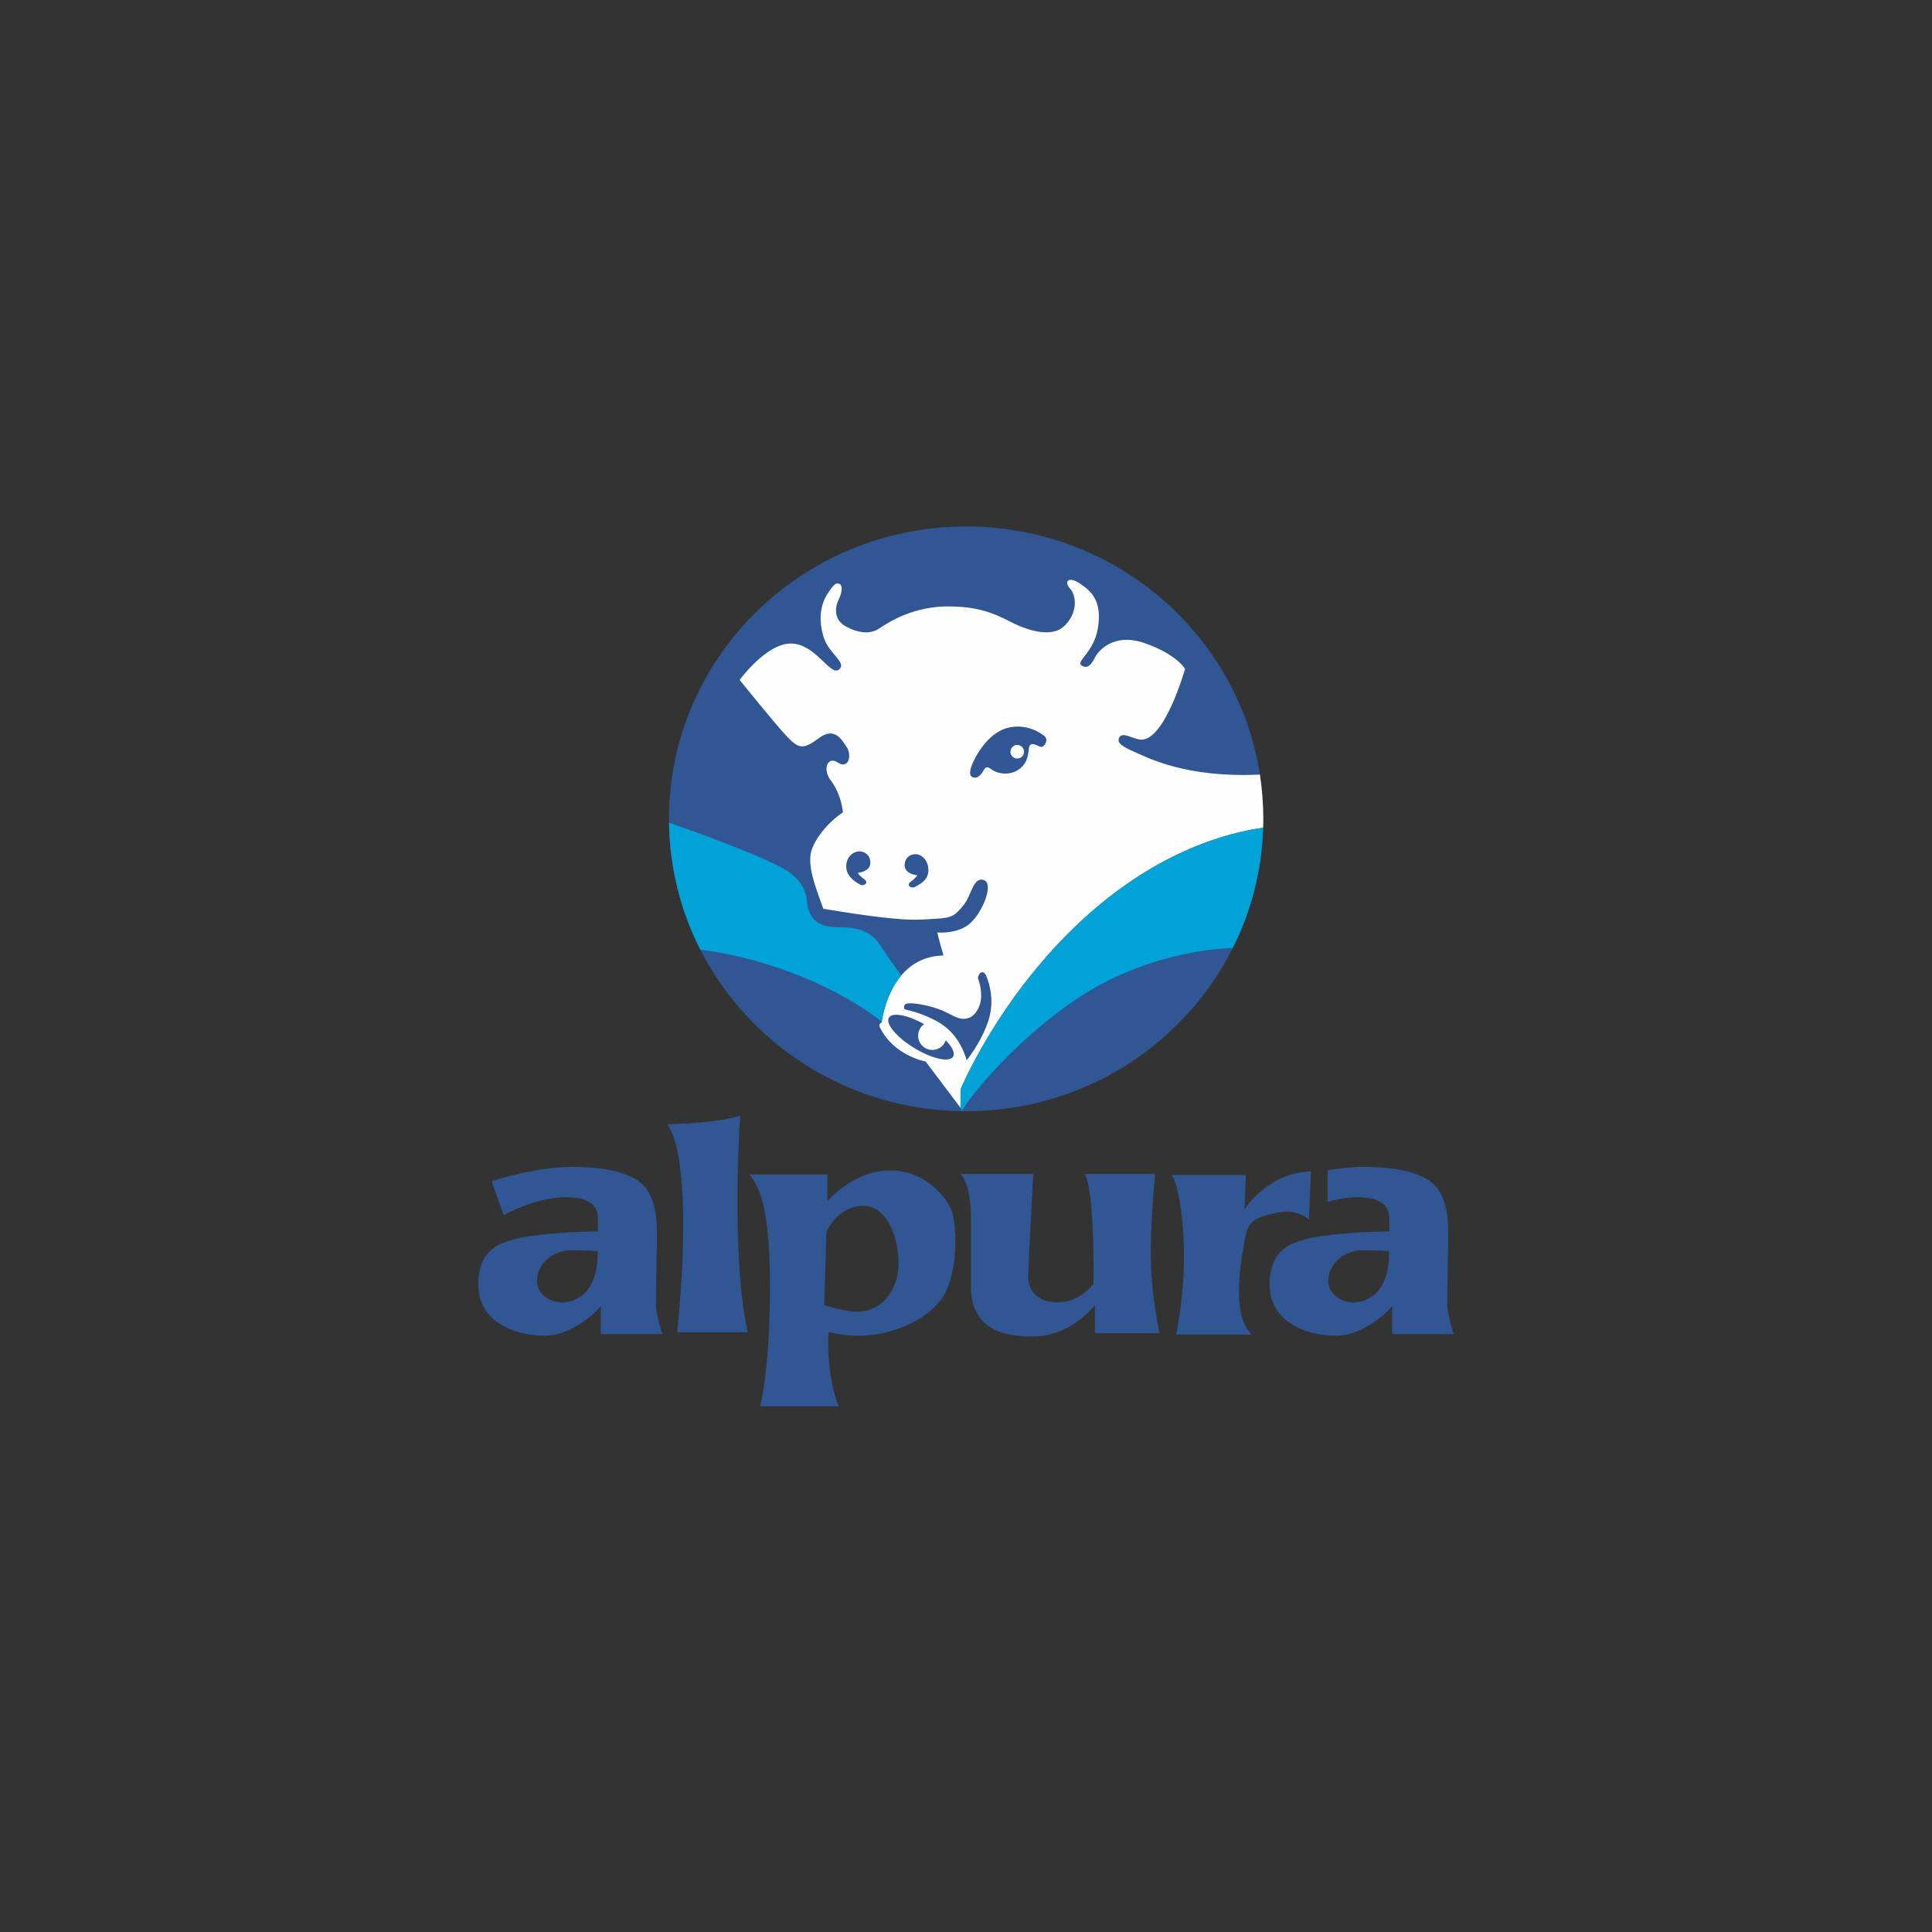 <?xml version="1.0" encoding="UTF-8"?> <svg xmlns="http://www.w3.org/2000/svg" width="800" height="800" viewBox="0 0 800 800" fill="none"><rect x="0" y="0" width="800" height="800" fill="#333333" stroke="none"/><g clip-path="url(#clip0_122_2433)"><path d="M400.058 460.137C468.01 460.137 523.097 405.933 523.097 339.068C523.097 272.204 468.01 218 400.058 218C332.106 218 277.02 272.204 277.02 339.068C277.02 405.933 332.106 460.137 400.058 460.137Z" fill="#305694"></path><path fill-rule="evenodd" clip-rule="evenodd" d="M347.474 241.753C349.037 242.179 348.753 245.305 347.332 248.147C345.911 250.989 344.774 256.53 350.458 259.515C356.142 262.498 360.689 262.498 364.099 260.225C367.509 257.952 378.451 250.563 394.223 251.131C405.306 251.273 412.268 254.257 417.952 257.241C423.636 260.225 434.861 264.772 440.687 259.23C446.513 253.689 445.66 246.442 443.102 243.742C440.545 241.043 442.107 238.2 447.365 241.753C452.623 245.305 456.316 249.568 454.612 260.083C452.907 270.598 444.949 273.866 448.075 275.713C451.202 277.56 452.906 273.013 453.759 271.592C454.612 270.171 460.721 261.646 474.078 266.335C487.435 271.024 490.703 276.992 490.703 276.992C490.703 276.992 482.32 306.831 472.373 306.263C469.105 306.121 464.274 302.426 463.279 305.836C462.711 307.541 464.274 308.963 469.532 311.236C474.681 313.462 490.6 322.231 521.691 320.722C522.615 326.705 523.095 332.832 523.095 339.069C523.095 340.291 523.072 341.506 523.035 342.72C515.276 343.918 483.22 348.663 448.36 380.719C413.499 412.775 397.775 451.054 397.775 451.054L397.732 458.715L383.282 439.545C383.282 439.545 370.209 437.272 364.383 425.478C363.53 424.057 365.094 423.347 365.094 423.347C365.094 423.347 368.029 396.116 390.67 395.639C388.966 389.813 388.113 386.118 388.113 386.118C388.113 386.118 396.496 386.97 401.753 382.282C407.011 377.593 411.7 365.656 407.295 364.378C402.891 363.1 402.322 370.773 398.912 374.893C395.501 379.014 394.365 380.151 387.402 380.435C380.44 380.719 376.746 382.282 340.938 376.314C337.67 367.362 333.833 357.7 336.249 351.448C338.664 345.196 344.632 339.228 349.037 336.386C348.185 328.998 345.201 324.735 343.638 322.603C342.075 320.472 341.648 317.203 343.211 315.641C344.774 314.078 346.622 315.641 347.758 316.209C348.895 316.777 350.033 316.635 350.885 315.641C351.737 314.646 352.164 311.52 350.458 309.105C348.753 306.689 345.77 300.721 339.233 305.553C332.697 310.383 330.849 310.241 325.876 304.984C320.903 299.726 306.268 281.539 306.268 281.539C306.268 281.539 317.351 266.335 327.582 266.477C337.812 266.619 343.638 279.976 347.332 277.276C351.027 274.576 343.211 270.739 341.08 263.919C338.949 257.099 339.518 250.705 342.643 245.874C345.769 241.043 346.48 241.469 347.474 241.753ZM402.625 321.765C401.025 320.883 401.632 318.29 403.287 314.87C404.942 311.449 409.908 302.953 417.852 301.243C425.796 299.532 431.424 304.001 432.251 304.608C433.079 305.215 433.796 306.373 432.803 308.028C431.81 309.683 431.093 309.408 429.769 308.801C428.445 308.194 426.293 307.146 426.017 310.069C425.741 312.993 425.19 317.021 420.721 319.283C416.253 321.545 411.673 319.559 410.514 318.566C409.356 317.572 408.198 317.297 407.425 318.731C406.653 320.166 404.942 322.869 402.625 321.765ZM421.217 308.469C422.772 308.469 424.031 309.729 424.031 311.283C424.031 312.837 422.772 314.097 421.217 314.097C419.663 314.097 418.404 312.837 418.404 311.283C418.404 309.729 419.663 308.469 421.217 308.469ZM355.176 361.435C355.176 361.435 355.676 362.525 357.854 364.068C360.033 365.612 357.582 367.155 356.084 366.247C354.586 365.339 350.546 363.251 350.41 358.984C350.274 354.718 353.496 352.448 355.993 352.539C358.49 352.63 360.396 354.445 360.396 357.259C360.396 360.074 357.491 361.163 355.176 361.435ZM379.82 362.434C379.82 362.434 379.321 363.523 377.142 365.066C374.963 366.61 377.415 368.153 378.913 367.245C380.41 366.338 384.294 364.797 384.43 360.53C384.566 356.264 381.5 353.603 379.003 353.694C376.507 353.784 374.6 355.443 374.6 358.258C374.6 361.072 377.505 362.161 379.82 362.434ZM382.662 424.067C375.851 420.266 369.497 419.039 368.076 421.376C366.555 423.88 371.274 429.526 378.617 433.987C385.959 438.448 393.145 440.034 394.666 437.53C395.558 436.062 394.304 433.515 391.636 430.76C390.849 433.082 388.651 434.755 386.062 434.755C382.812 434.755 380.178 432.12 380.178 428.87C380.178 426.887 381.159 425.133 382.662 424.067ZM374.404 416.713C374.404 415.548 375.737 415.159 379.678 415.659C383.619 416.158 388.837 417.602 392.113 419.322C395.388 421.043 397.941 422.597 401.05 421.542C404.158 420.488 406.157 416.436 406.268 412.994C406.379 409.552 405.602 406.721 405.046 405.389C404.492 404.057 406.879 400.504 408.433 404.223C409.987 407.943 411.319 413.66 409.932 420.155C408.544 426.65 403.825 434.643 400.273 439.029C397.442 429.426 392.057 424.818 386.228 421.987C380.4 419.156 376.569 418.434 375.403 418.157C374.238 417.879 374.349 417.657 374.404 416.713Z" fill="#FEFEFE"></path><path fill-rule="evenodd" clip-rule="evenodd" d="M510.479 392.515C501.852 392.822 483.188 394.741 461.724 404.647C432.147 418.298 404.339 449.645 398.271 460.01C398.079 459.517 397.901 459.044 397.733 458.588L397.776 451.054C397.776 451.054 413.499 412.775 448.36 380.719C483.214 348.67 515.263 343.92 523.03 342.721C522.493 360.556 518.038 377.422 510.479 392.515ZM277.039 340.646C285.792 343.704 311.505 352.867 323.296 359.054C329.966 362.46 333.657 367.428 334.082 372.821C334.508 378.214 336.92 383.891 346.288 383.891C355.654 383.891 360.764 385.594 364.88 391.98C368.028 396.866 371.675 401.835 373.215 403.9C366.885 411.389 365.336 421.491 365.123 423.117C362.117 420.649 347.964 409.714 323.438 401.205C309.324 396.309 297.879 394.19 290.026 393.289C281.934 377.418 277.285 359.556 277.039 340.646Z" fill="#01A2D8"></path><path fill-rule="evenodd" clip-rule="evenodd" d="M208.562 503.148L203.569 489.112C203.569 489.112 221.248 483.174 237.308 483.174C253.368 483.174 264.569 486.682 268.348 493.296C272.127 499.909 271.992 506.792 271.992 512.46C271.992 518.128 271.587 535.402 271.587 539.856C271.587 544.31 274.286 552.407 274.286 552.407H248.78V540.935C248.78 540.935 238.253 553.082 225.432 553.082C212.611 553.082 198.035 547.009 198.035 531.893C198.035 516.778 207.887 514.754 212.476 513.269C217.064 511.785 231.775 510.031 247.565 509.895C247.7 507.466 247.565 507.331 247.565 504.497C247.565 501.663 246.89 495.725 234.339 495.725C221.788 495.725 208.562 503.148 208.562 503.148ZM247.43 518.128C247.43 518.128 248.509 531.624 240.142 537.022C231.775 542.42 222.328 537.426 222.328 530.409C222.328 523.391 228.671 517.723 236.633 517.723C244.596 517.723 247.43 518.128 247.43 518.128ZM276.372 465.488C276.372 465.488 295.847 465.304 306.503 461.997C305.401 475.96 303.563 525.383 309.626 551.656H280.414C280.414 551.656 288.13 483.126 276.372 465.488ZM549.73 484.605C554.562 483.78 559.857 483.174 564.988 483.174C581.048 483.174 592.249 486.682 596.029 493.296C599.807 499.909 599.672 506.792 599.672 512.46C599.672 518.128 599.267 535.402 599.267 539.856C599.267 544.31 601.967 552.407 601.967 552.407H576.46V540.935C576.46 540.935 565.933 553.082 553.112 553.082C540.291 553.082 525.715 547.009 525.715 531.893C525.715 516.778 535.567 514.754 540.156 513.269C544.744 511.785 559.455 510.031 575.245 509.895C575.38 507.466 575.245 507.331 575.245 504.497C575.245 501.663 574.57 495.725 562.019 495.725C557.825 495.725 553.557 496.554 549.73 497.658V484.605ZM575.11 518.128C575.11 518.128 576.19 531.624 567.822 537.022C559.455 542.42 550.008 537.426 550.008 530.409C550.008 523.391 556.351 517.723 564.313 517.723C572.276 517.723 575.11 518.128 575.11 518.128ZM310.284 486.326H342.592V497.467C342.592 497.467 353.175 484.655 368.586 484.655C383.997 484.655 393.281 497.095 394.581 503.037C395.88 508.978 396.995 525.318 390.867 536.273C384.74 547.228 363.388 557.068 343.149 551.498C342.221 563.01 344.634 576.749 347.419 582.32H314.741C314.741 582.32 318.825 567.838 318.825 532.188C318.825 496.538 313.255 490.225 310.284 486.326ZM341.292 540.358L342.221 509.907C342.221 509.907 347.048 499.323 357.446 499.323C367.843 499.323 372.114 513.621 372.114 523.09C372.114 532.559 366.357 543.142 354.846 543.142C349.462 543.142 341.292 540.358 341.292 540.358ZM397.695 486.127H427.844C427.844 486.127 425.882 522.586 425.742 527.915C425.601 533.245 428.405 539.274 437.941 539.274C447.477 539.274 452.806 531.562 452.806 531.562C452.806 531.562 453.366 491.876 449.02 486.127H478.327C478.327 486.127 476.505 502.955 476.505 519.361C476.505 535.769 480.151 552.035 480.151 552.035H453.366V540.396C453.366 540.396 443.831 553.437 427.424 553.437C411.017 553.437 402.042 547.407 402.042 532.543V503.796C402.042 497.346 400.78 488.932 397.695 486.127ZM485.058 486.548H515.909L515.348 500.711C515.348 500.711 524.884 485.566 542.833 485.006C542.553 492.578 541.992 504.918 541.992 504.918C541.992 504.918 536.803 500.29 528.951 502.114C521.098 503.936 517.031 504.638 515.628 512.35C514.226 520.063 509.319 543.902 518.293 552.596H487.022C487.022 552.596 490.247 537.732 490.247 520.343C490.247 502.955 487.443 488.932 485.058 486.548Z" fill="#305694"></path></g><defs><clipPath id="clip0_122_2433"><rect width="600" height="364.32" fill="white" transform="translate(100 218)"></rect></clipPath></defs></svg> 